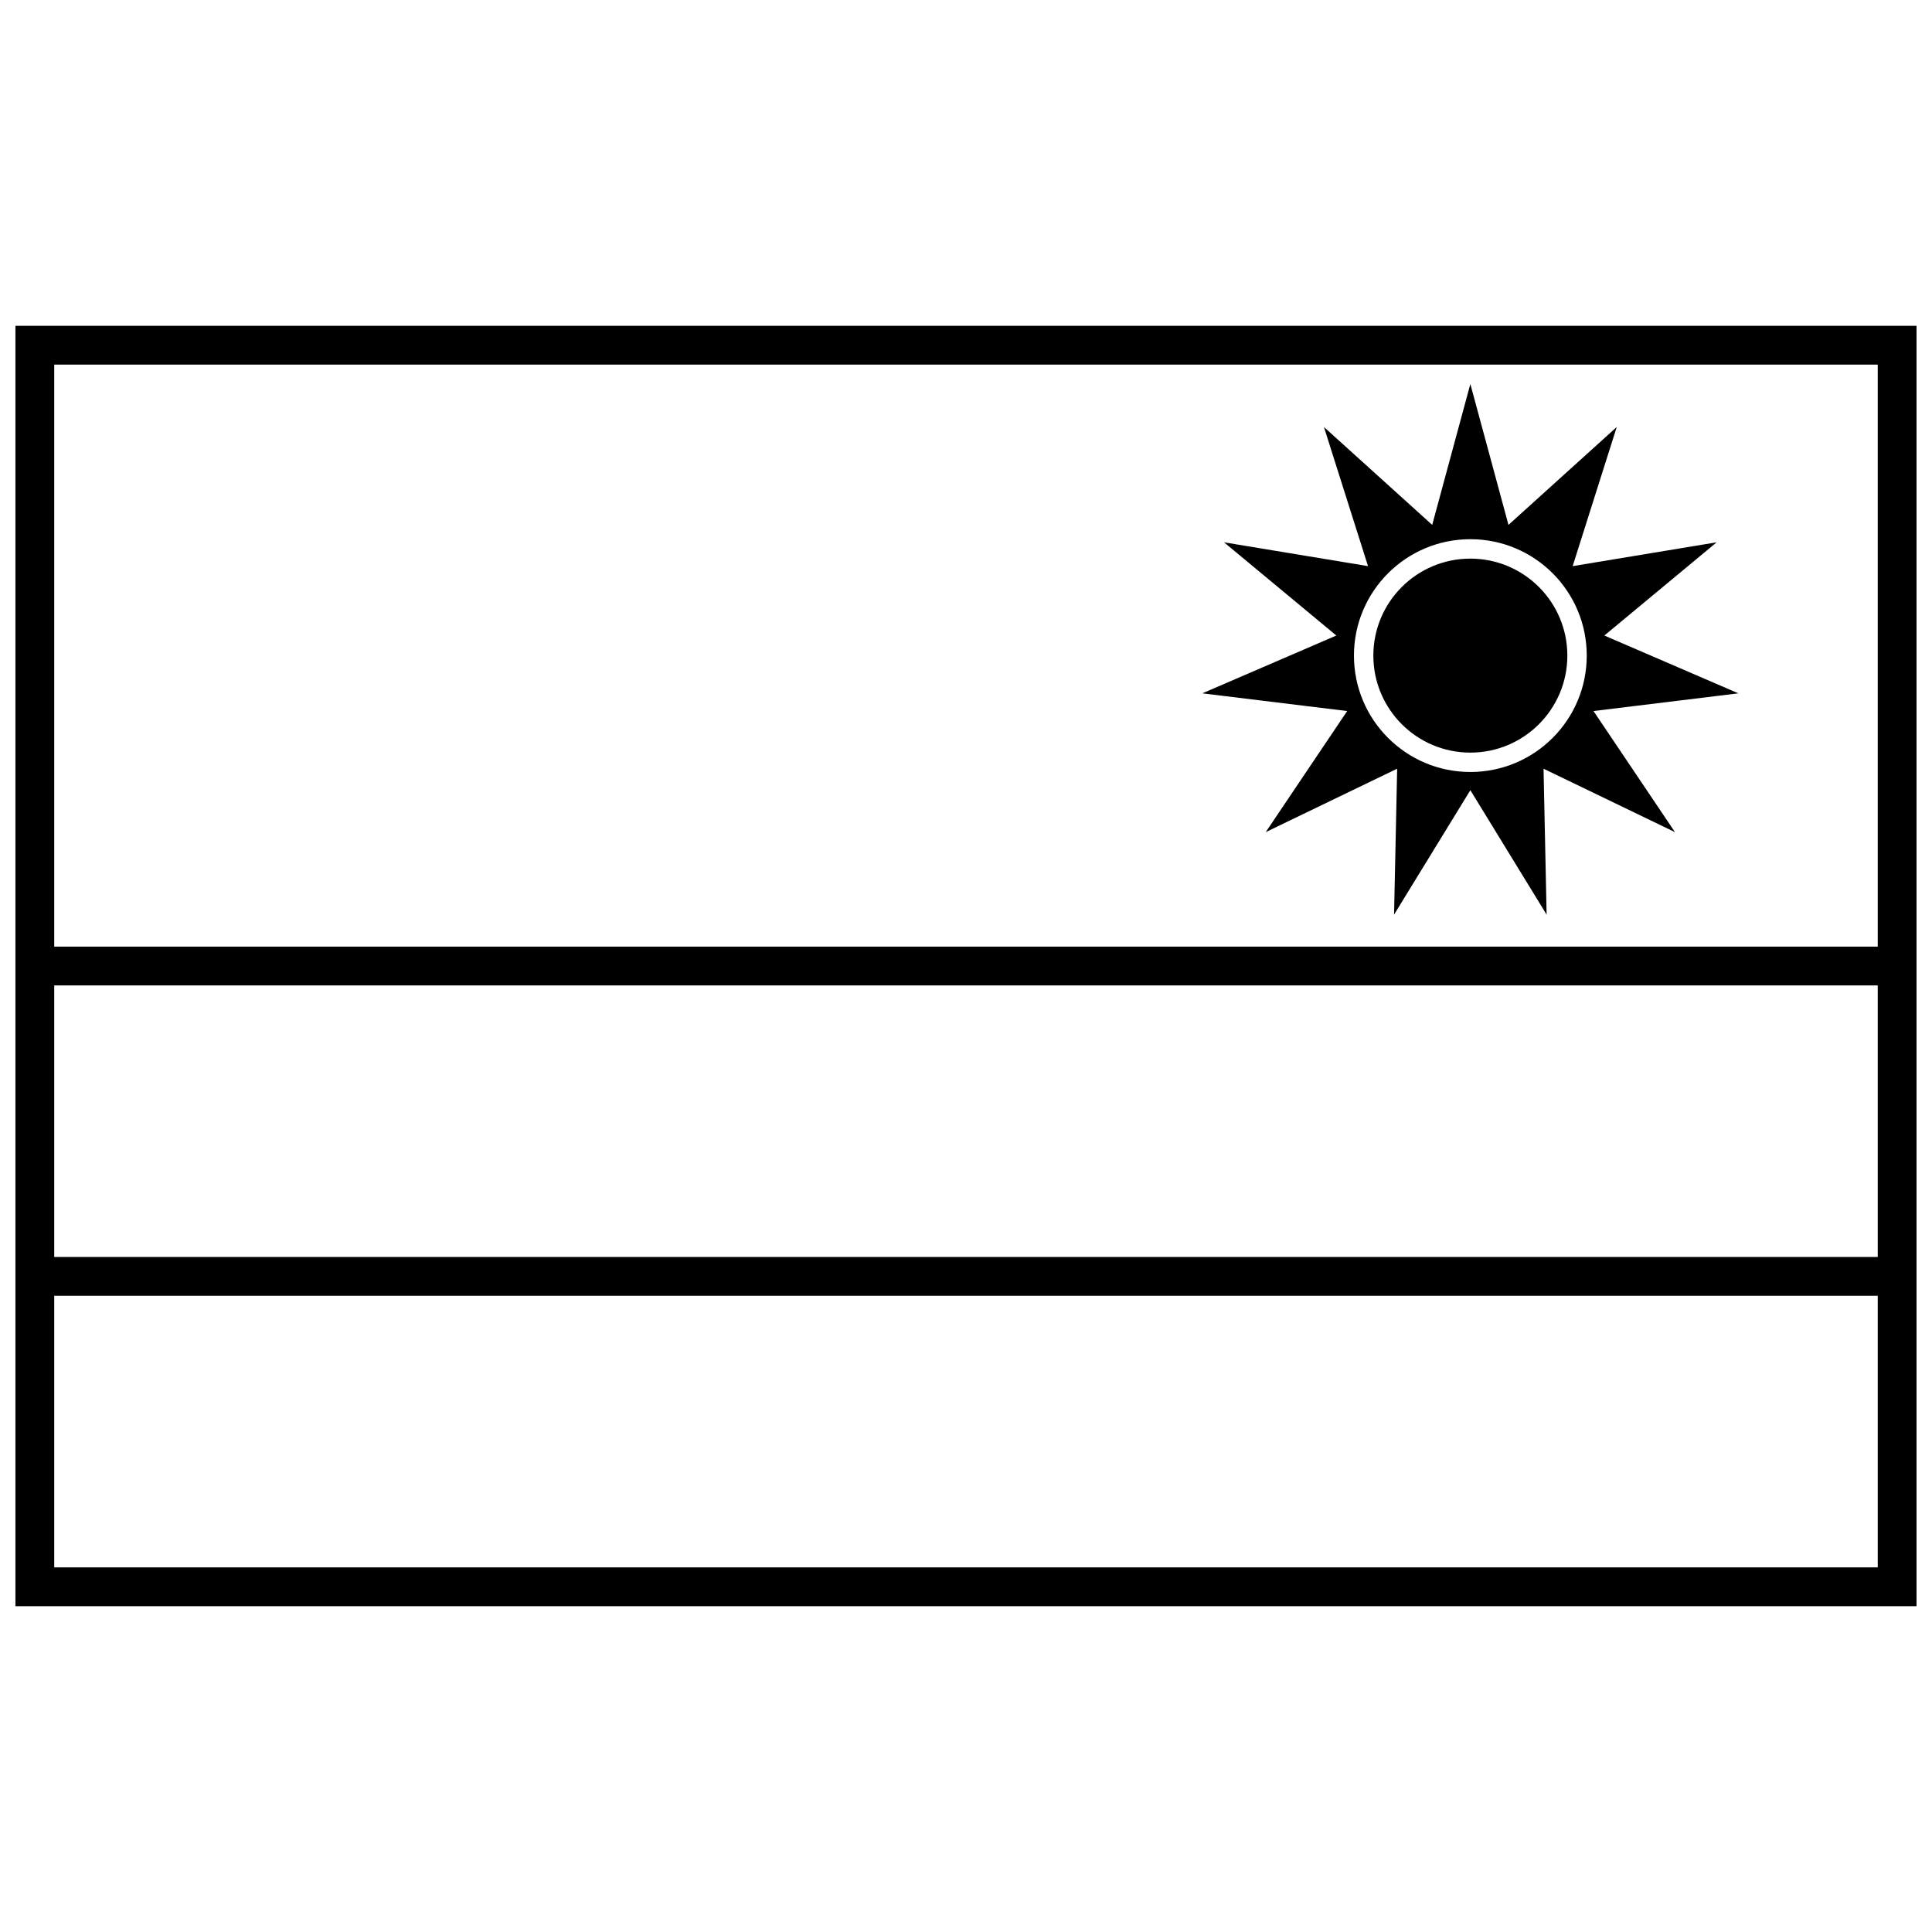 <?xml version="1.0" encoding="UTF-8"?>
<!-- Uploaded to: ICON Repo, www.svgrepo.com, Generator: ICON Repo Mixer Tools -->
<svg width="800px" height="800px" version="1.1" viewBox="144 144 512 512" xmlns="http://www.w3.org/2000/svg">
 <defs>
  <clipPath id="a">
   <path d="m148.09 230h503.81v340h-503.81z"/>
  </clipPath>
 </defs>
 <g clip-path="url(#a)">
  <path d="m651.9 230.35v339.3h-503.81v-339.3zm-493.53 10.281v154.23h483.25v-154.23zm0 164.51v71.973h483.25v-71.973zm0 82.254v71.973h483.25v-71.973z"/>
 </g>
 <path d="m533.66 353.41-20.219 32.973 0.82-38.668-34.836 16.809 21.594-32.09-38.391-4.691 35.516-15.32-29.762-24.703 38.16 6.312-11.684-36.871 28.691 25.941 10.109-37.336 10.105 37.336 28.691-25.941-11.684 36.871 38.16-6.312-29.762 24.703 35.516 15.32-38.391 4.691 21.594 32.09-34.832-16.809 0.816 38.668zm0-4.824c17.035 0 30.844-13.809 30.844-30.848 0-17.035-13.809-30.844-30.844-30.844-17.039 0-30.848 13.809-30.848 30.844 0 17.039 13.809 30.848 30.848 30.848 0 0-17.039 0 0 0z"/>
 <path d="m533.66 343.45c14.195 0 25.703-11.508 25.703-25.707 0-14.195-11.508-25.703-25.703-25.703-14.199 0-25.707 11.508-25.707 25.703 0 14.199 11.508 25.707 25.707 25.707 0 0-14.199 0 0 0z"/>
</svg>